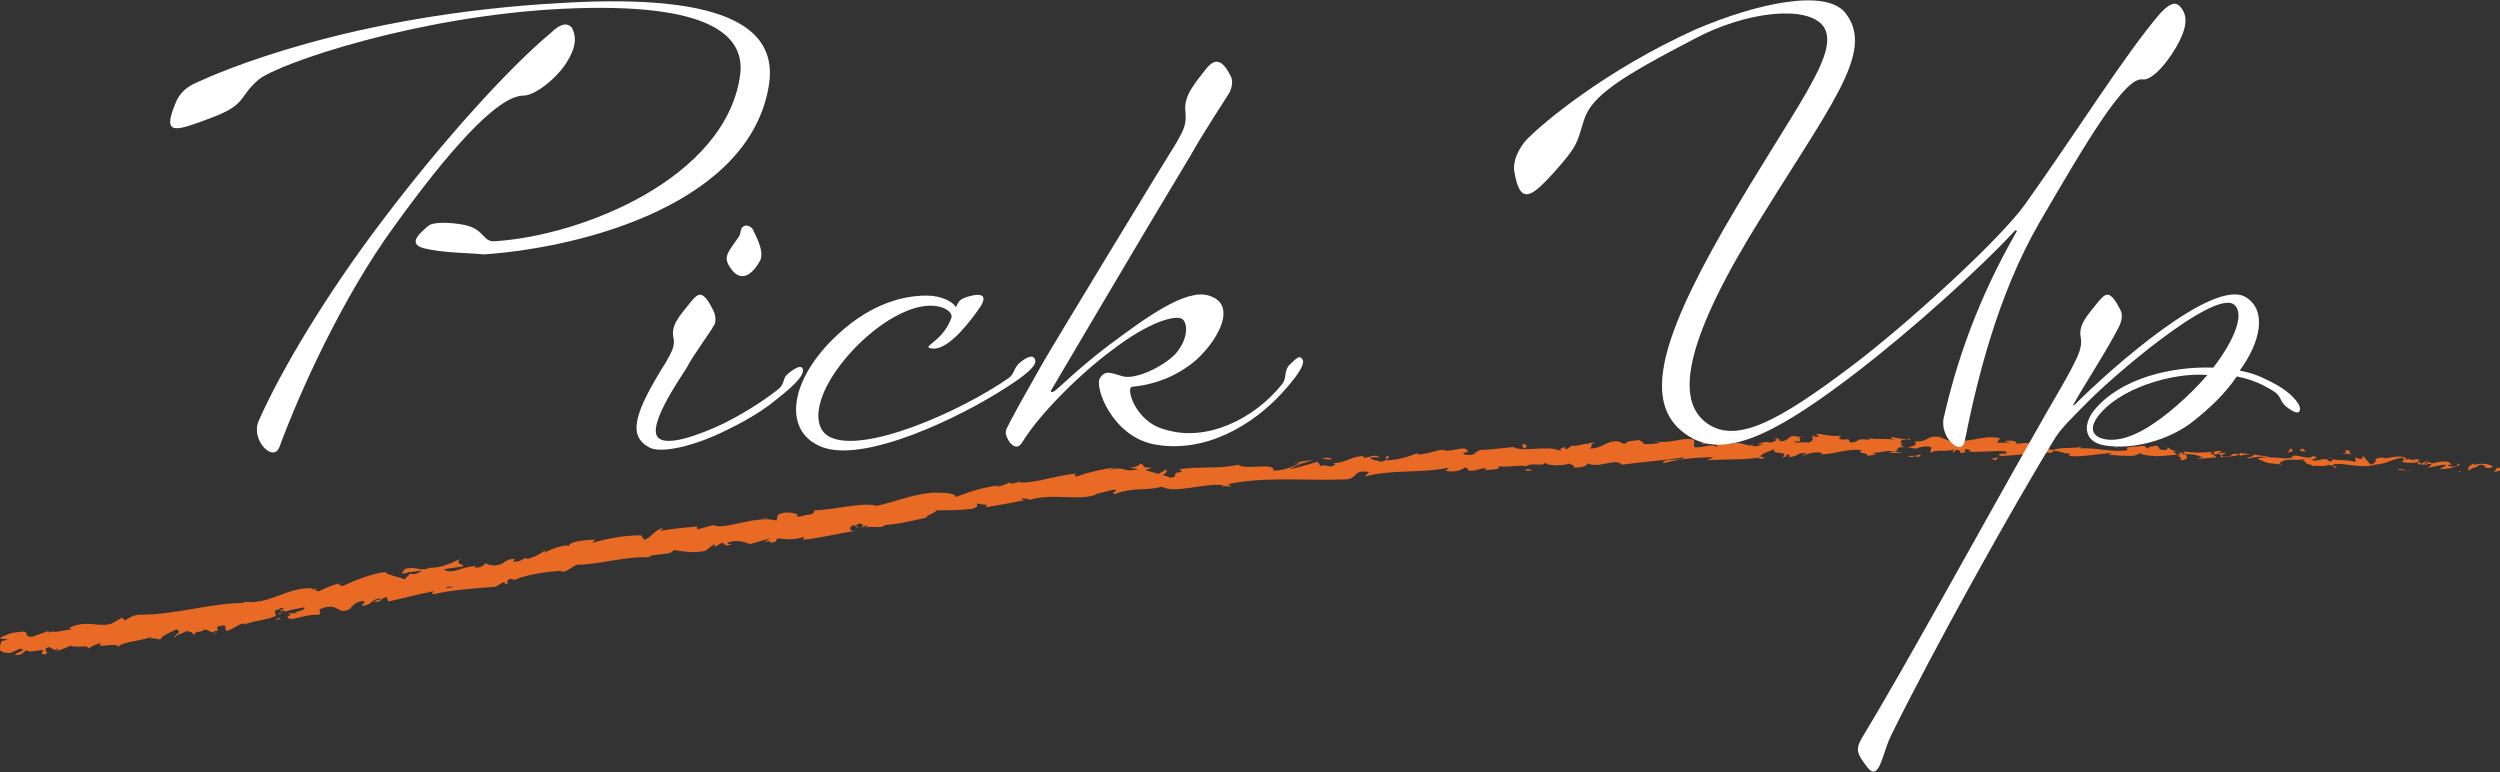 <?xml version="1.0" encoding="utf-8"?>
<!-- Generator: Adobe Illustrator 27.6.1, SVG Export Plug-In . SVG Version: 6.00 Build 0)  -->
<svg version="1.1" id="pickup" xmlns="http://www.w3.org/2000/svg" xmlns:xlink="http://www.w3.org/1999/xlink" x="0px" y="0px"
	 width="170px" height="52.5px" viewBox="0 0 170 52.5" enable-background="new 0 0 170 52.5" xml:space="preserve">
<rect x="0" y="0" width="170" height="52.5" fill="#333333" stroke="none"/>
<g>
	<path fill="#E86A25" d="M170,32c0.1-0.1,0-0.2-0.2-0.2l-0.2,0.3L170,32z"/>
	<path fill="#E86A25" d="M168.3,31.5c-0.3,0.1-0.6,0.3-0.4,0.5c0.3-0.3,0.4-0.1,0.7-0.4c0.3,0,0.4,0.1,0.4,0.2
		c0.1,0,0.4,0.1,0.5-0.1c-0.4-0.2-0.8-0.2-1.2-0.1C168.2,31.7,168.3,31.6,168.3,31.5z"/>
	<path fill="#E86A25" d="M144.2,30.5h0.2C144.3,30.5,144.2,30.5,144.2,30.5z"/>
	<path fill="#E86A25" d="M129.2,30.2c0.1,0,0.2,0,0.2,0C129.3,30.1,129.2,30.1,129.2,30.2z"/>
	<path fill="#E86A25" d="M126.7,29.9h0.2C126.8,29.9,126.7,29.9,126.7,29.9z"/>
	<path fill="#E86A25" d="M144.2,30.5l-0.4-0.1C143.7,30.5,144,30.4,144.2,30.5z"/>
	<path fill="#E86A25" d="M165,32h0.2H165L165,32z"/>
	<path fill="#E86A25" d="M150.8,30.4L150.8,30.4l0.2-0.1L150.8,30.4z"/>
	<path fill="#E86A25" d="M155.8,30.5c-0.1,0-0.2,0.2-0.2,0.3c0.1-0.1,0.2-0.1,0.3-0.1C155.9,30.7,155.9,30.6,155.8,30.5z"/>
	<path fill="#E86A25" d="M163.8,31.1h0.1H163.8z"/>
	<path fill="#E86A25" d="M147.2,30.3C147.2,30.2,147.1,30.2,147.2,30.3C147.1,30.2,147.1,30.3,147.2,30.3z"/>
	<path fill="#E86A25" d="M122,29.6L122,29.6C122.2,29.6,122.1,29.6,122,29.6z"/>
	<path fill="#E86A25" d="M79.1,31.9c0.5,0.1-0.8,0.3-0.1,0.5C79,32.3,79.7,32,79.1,31.9z"/>
	<path fill="#E86A25" d="M164.8,32"/>
	<path fill="#E86A25" d="M79.1,32.4"/>
	<path fill="#E86A25" d="M111.3,29.9C111.3,29.9,111.3,29.9,111.3,29.9C111.3,29.9,111.3,29.9,111.3,29.9z"/>
	<path fill="#E86A25" d="M119.3,30h-0.2C119.1,30,119.2,30,119.3,30z"/>
	<path fill="#E86A25" d="M107.1,30.3c-0.1,0-0.2,0-0.3,0h0.1C106.9,30.3,107,30.3,107.1,30.3z"/>
	<path fill="#E86A25" d="M102.8,30.4L102.8,30.4h0.2H102.8z"/>
	<path fill="#E86A25" d="M19.1,42.1C19,42.1,19,42,18.9,42C19,42.1,18.3,42.2,19.1,42.1z"/>
	<path fill="#E86A25" d="M165,31.9c0,0.1-0.1,0.1-0.1,0.1L165,31.9C165,32,165,31.9,165,31.9z"/>
	<path fill="#E86A25" d="M106.9,32"/>
	<path fill="#E86A25" d="M50.1,37.3h-0.2H50.1z"/>
	<path fill="#E86A25" d="M104.2,32c-0.1-0.1-0.3-0.1-0.4-0.1l-0.1,0.1L104.2,32z"/>
	<path fill="#E86A25" d="M18.9,41.9"/>
	<path fill="#E86A25" d="M14.4,43.1c0.6-0.1,0.3-0.3,0.4-0.5c0.8-0.2,0.4,0.1,0.6,0.3c0.5-0.1,0.8-0.5,1.2-0.5c0,0,0.1,0,0,0.1
		c0.5-0.3,1.5-0.3,2.1-0.6c0,0,0.1,0,0.1,0c-0.1-0.1-0.1-0.3-0.1-0.4c0.3,0,0.5-0.3,0.6-0.1c-0.1,0-0.2,0.1-0.3,0.2l0.3-0.1
		c0.3,0.2-0.4,0.1-0.4,0.3c0.6-0.3,1.2-0.4,1.8-0.5c0.1,0.3-1.1,0.3-0.4,0.4h-0.7c0.5,0.3-0.4,0,0.1,0.4c0.9-0.1,1-0.3,2-0.3
		c0.2-0.2-0.1-0.2,0.1-0.4c1.3-0.5,1.1,0.5,2,0c0.3-0.4,0.7-0.6,1-0.5l-0.2,0.3c0.9-0.1,0.5-0.5,1.4-0.5c-0.2,0.1-0.7,0.2-0.6,0.2
		c0.6,0.1,0.4-0.2,0.9-0.3l0.1,0.3c1-0.2,2-0.5,3.1-0.7c-0.1,0.1-0.2,0.2,0,0.2c1.3-0.3,2.9-0.4,4.2-0.5l0.5-0.3
		c0.1,0,0.2,0,0.1,0.1c0.5,0,0-0.1,0.3-0.3c0.3-0.1,0.4,0,0.2,0.1c1.2-0.5,2.3-0.6,3.5-0.7l-0.2,0.1c0.7,0,0.8-0.6,1.5-0.5h-0.1
		c1.6-0.1,3.3-0.6,4.6-0.5c0.2-0.3,1.6-0.1,1.7-0.5c0.6,0.1,1.3,0.2,1.9,0.1c0.4,0,0.5-0.3,0.9-0.5v0.2l0.5-0.3l0.3,0.2l0.4-0.1
		c-0.2,0-0.4,0-0.3-0.1c0.5-0.2,1-0.1,1.5,0.1l1.4-0.4c-0.2,0.1-0.3,0.2-0.5,0.3c0.8-0.3,0.2,0.2,0.9-0.1c-0.1,0,0-0.1,0.1-0.2
		c0.6,0.1,1.2,0.1,1.8-0.1l-0.1,0.2c1.1-0.1,2.3-0.4,3.5-0.6c-0.4,0-0.4-0.3,0-0.4l0.2,0.2c0.2-0.2-0.4,0,0.1-0.3
		c0.4,0,0.3,0.2,0.1,0.3l0.5-0.2c0,0.1-0.1,0.1-0.1,0.2c0.2-0.2,1,0.1,1.3-0.2h0c1.2-0.1,1.8-0.3,2.8-0.5c0-0.2,0.4-0.2,0.7-0.5
		c0.7,0,1.5,0,2.4-0.1c0.6-0.2,0.2-0.2,0.4-0.4c0.1,0.2,0.9,0,0.5,0.3c1.1-0.2,1.3-0.2,2.7-0.5c-0.2,0-0.3-0.1-0.2-0.1
		c0.2,0,0.5,0,0.5,0.1H70c1.5-0.5,3.5,0.1,4.6-0.4h-0.1l1.2-0.3c0.6,0-0.3,0.2,0.1,0.3c1.3-0.5,2.1-0.2,3.2-0.5
		c0.9,0.5,3-0.3,4.2-0.1l-0.1,0.1c0.3-0.1,0.4,0,0.6,0c0-0.1-0.3-0.1-0.1-0.2c2.5-0.5,5.2-0.2,7.8-0.3c1,0,0.5-0.7,1.7-0.5l-0.3,0.3
		c1.9-0.5,3.9-0.2,5.7-0.6C98.4,32,98.3,32,98.2,32c0.5,0.1,1,0.1,1.4-0.2c0.3,0,0.1,0.1,0.3,0.2c0.4,0.1,1-0.3,1.2-0.1
		c0,0-0.1,0-0.2,0.1c0.3-0.1,1.2,0,1-0.3c0.7,0.1,1.3-0.1,1.9,0c0.4-0.3,1.2,0.1,1.3-0.3c-0.1,0.3,1.2,0.3,1.7,0.1
		c-0.2,0.1,0.4,0.1,0.2,0.3c0.5,0,1-0.1,0.9-0.3c0.9,0.4,1.9-0.4,2.4,0.1c1.5-0.2,2.9-0.3,4.2-0.5c0,0.3-1.5,0-1.4,0.4
		c1.1-0.3,2.2-0.4,3.3-0.4c0.3,0-0.2,0.1-0.3,0.2c1.3-0.1,2.5,0,3.6-0.2c-0.1,0.1-0.2,0.1-0.2,0.1c0.2,0,0.5,0,0.5-0.1h-0.2
		c-0.4-0.2,0.9-0.5,0.9-0.6c-0.4,0.5,1.1,0.1,0.5,0.6c0.2,0,0.3-0.1,0.3-0.2c0.2,0,0.3,0.1,0.1,0.2c0.8-0.1,0.5-0.3,1.2-0.3
		c0,0.1-0.2,0.1-0.2,0.2c0.4-0.2,0.9-0.3,1.3-0.2c0,0,0,0.1-0.2,0.1c1.1,0,1.8-0.4,2.9-0.3c-0.4,0.3,0.4,0.1,0.4,0.4l0.6-0.1
		l-0.3-0.1c0.5,0,1-0.2,1.5-0.1l-0.4,0.1h1l-0.6-0.1c0.5-0.1-0.1-0.3,0.7-0.3c0.3,0,0.6,0.1,0.8,0.1l0,0c0.3-0.1,0.6-0.2,1-0.1
		c0.1,0.1-0.1,0.3,0,0.4c0.3-0.3,1.3,0,1.6-0.3c-0.1,0.1-0.1,0.2-0.1,0.3l0.2-0.2c0.3,0,0.3,0.1,0.3,0.2c0.8,0-0.2-0.4,0.7-0.2
		c-0.1,0.1-0.1,0.1-0.2,0.1c0.9,0.1,1.8-0.1,2.6,0c0.3,0.3-0.7,0-0.4,0.3c1.2,0,2.5-0.3,3.7-0.2h-0.2c0.2-0.4,0.9,0.2,1.4,0
		c-0.2,0-0.2,0.2-0.2,0.2c0.8,0.1,1.6-0.1,2.9-0.2l-0.2,0.1c0.5,0.1,1.2,0.1,1.7,0.1c0.2-0.1,0.4-0.1,0.3-0.2c1.6,0.6,3-0.3,4.4,0.3
		c-0.2,0-0.4,0.1-0.3,0.1l1.2-0.1c-0.1-0.2-0.2-0.1-0.4-0.3c0.3-0.1,0.5-0.2,0.8-0.1c-0.5,0.1,0,0.3,0.2,0.4c0,0,0-0.1,0-0.1
		c0.6,0.3,0.1-0.3,1-0.1l0,0.1c0.3-0.1,0.6-0.1,0.9-0.1c0.1,0.2-0.3,0.1-0.4,0.3c0.4-0.1,0.9-0.2,1.4-0.1c-0.2,0-0.5,0-0.7,0.1
		c0.3,0.1,0.6,0.3,0.9,0.3h0l0.8,0.1l-0.2-0.1c0.6-0.5,1.2,0,2-0.4c-0.8,0.3-0.1,0.2-0.2,0.4c0.2,0.1,0.5,0.1,0.4,0.2
		c0.4-0.1,0.6,0.1,1.2-0.1c0,0.1,0.4,0,0.3,0.2c0.5,0-0.1-0.1-0.1-0.2c0.8-0.2,1.8,0.3,2.9,0c1-0.1,1.1-0.4,2-0.5
		c0.3,0.1-0.2,0.3-0.2,0.3c0.4,0.1,0.9,0.1,1.3,0c-0.1,0.1,0,0.1,0.1,0.2c0.4,0,0.3-0.3,0.7-0.1c-0.1,0.1-0.2,0.3-0.4,0.3
		c0.4,0,0.8-0.2,1.3-0.2c0.1,0.1-0.3,0.2-0.4,0.3c0.5,0,1-0.1,1.4-0.3l-0.3-0.1c0.2,0,0.1,0.2,0,0.2c-0.4,0.1-0.6-0.1-0.6-0.1h0.3
		c-0.3-0.5-1.3,0-1.9,0l0.3-0.3l-0.6,0.3c-0.1-0.1-0.2-0.3,0.1-0.3c-0.4-0.2-0.4,0.1-0.8-0.1c0,0,0,0,0,0l-0.4,0.1
		c0.1,0-0.1-0.2,0.2-0.2c-0.8-0.2-1.3,0.2-1.6,0h0.1c-1.1,0.1-0.1,0.2-0.9,0.5l-0.5-0.6l-0.1,0.2c-0.1,0-0.4,0-0.3-0.1
		c-0.4,0.1,0.1,0.1-0.2,0.3c-0.5-0.2-1.5,0-1.6-0.3c-0.2,0.1,0.5,0.1-0.1,0.3c-0.2-0.4-0.7,0-1.2-0.1c0.2-0.2,0.6-0.1,0.1-0.3
		c-0.3,0.3-1-0.1-1.4,0c0,0.3-0.9,0.1-1.6,0.1c0-0.1-1.3-0.2-2-0.3l0,0c-0.1,0.3-0.8,0.2-1.3,0.3c0-0.1,0.1-0.2,0.4-0.3h-0.4
		c-0.2,0.1-0.4,0.1-0.5,0.1l0.1-0.2c-0.7,0.1-1.4,0.1-2.1,0c0,0.2,0.6,0.5-0.2,0.6c0-0.1-0.1-0.3,0.2-0.3c-0.1,0.1-0.3,0.1-0.4,0
		l0.4-0.2c-0.4-0.1-0.2,0.1-0.5,0.1c0-0.1-0.2-0.1-0.2-0.2c0.1,0,0.3,0,0.4,0c-0.3,0-0.6-0.1-0.8-0.3c0,0.1,0,0.2-0.2,0.2
		c-0.6,0-0.2-0.2-0.6-0.3c-0.2,0.1-0.5,0-0.5,0.2c-0.1,0-0.2-0.1-0.3-0.2c-0.3,0.1-1.5,0-1.1,0.3h0.1h-0.1c-1.1,0.2-2.2-0.2-3.2-0.1
		v-0.1c-0.6,0.1-1.4,0-1.9,0.2c-0.2,0-0.4-0.1-0.4-0.3c-0.4,0.1-0.8,0.1-1.2,0c0.5-0.1-0.2-0.1,0.5-0.1c-0.5-0.1-1-0.1-1.4,0
		c0.2-0.2-0.4-0.3-0.8-0.2l0.4,0.1c-0.3,0-0.6,0-0.9,0l0.2-0.3c-1.2-0.3-2.3,0.5-3.2,0c-0.3,0.2,0.7,0.1,0.4,0.3
		c-0.6,0-1.2-0.4-1.4-0.4c-0.8-0.1-0.7,0.4-1.6,0.3c0.1,0.1,0.2,0.3-0.4,0.4c-0.6,0.1-0.7-0.4-0.4-0.5c0.1,0,0.2,0,0.2,0
		c0.2,0,0.4,0,0.2-0.1l-0.1,0.1c-0.3-0.1-1.1-0.1-0.9-0.2c-0.4,0.1-0.2,0.1,0.1,0.2c-0.7-0.1-1.2,0-1.9-0.1c0.1,0,0.2,0.1,0.1,0.1
		c-1.1-0.1-0.5,0.1-1.2,0.2c-0.4-0.1,0.2-0.3-0.6-0.2c-0.5-0.1-0.1-0.3,0.1-0.3c-0.6,0.1-1.2,0-1.7-0.1h0.4c-0.2,0-0.4,0-0.6,0
		l0.2,0.2c-0.2,0-0.4,0-0.4-0.1c-0.2,0.1,0.2,0.3-0.3,0.5c-0.3-0.1-0.9,0.1-1-0.1c0.9,0.1-0.1-0.3,0.7-0.3c-0.2,0-0.4,0-0.5,0
		c0,0,0,0,0.1,0c-0.9-0.2-0.4,0.3-1.3,0.3c0.1-0.1-0.2-0.3-0.4-0.2c0.4,0,0.2,0.2-0.2,0.3c-0.3-0.1-0.6,0-0.9,0.1h0.4
		c-0.3,0.1-0.5,0.2-0.8,0.1c0-0.1,0.4-0.1,0.2-0.1c-0.4,0.3-1-0.3-1.6,0c-0.3-0.1,0-0.3-0.3-0.3c-0.7,0.2-0.8-0.1-1.5,0
		c0.2,0.2,0.3,0.1-0.3,0.3l1.2-0.1l-0.8,0.1c0.4,0,0.8-0.1,1-0.1c-0.4,0.1-0.3,0.1-0.2,0.3c-0.5-0.3-1,0.1-1.6,0v-0.5
		c-0.9-0.2-1.5,0.3-2.7,0.1l0.4,0.1c-0.4,0.1-0.7,0.1-1.1,0.1c0-0.1-0.2-0.2-0.4-0.3c0,0.1-0.8,0-0.9,0.3l-0.5-0.2
		c-0.9,0-1,0.5-1.9,0.5c0.3-0.2-0.1-0.3,0.4-0.4c-0.3,0-0.5,0-0.5,0.1c-0.2-0.1-0.8,0.2-1.1,0.1c-0.2,0.1-0.3,0.3-0.5,0.2v-0.1
		c0,0-0.5,0.1-0.2,0.3c-0.9-0.5-2.5,0.1-3.3-0.3l-2,0.2c0,0,0-0.1,0.1,0c-0.8-0.1-0.5,0.5-1.4,0.3c-0.4-0.2,0.5-0.1,0.2-0.2
		c-0.1-0.5-1.1,0.1-1.7-0.1h0.2c-0.5-0.1-1.1,0.3-1.9,0.3c0,0,0,0,0-0.1c-0.7,0.3-1.5,0.5-2.2,0.5c0.2-0.2,0.3-0.1,0.2-0.3
		c-0.3,0,0.1,0.3-0.5,0.4c-0.2-0.1-0.7-0.1-0.7-0.3h0.6c-0.3-0.3-0.8,0.1-1.1,0l0-0.1c-1,0.1-1,0.4-2,0.5l0.1,0.1
		c-0.5,0.3-0.5-0.1-1,0.1l-0.2-0.3c-0.4,0.1-1.3,0.4-1.9,0.5c0.5-0.3,1.1-0.5,1.6-0.6c-0.5,0-1,0.1-1.4,0.3c0.2-0.1,0.3-0.1,0.5-0.1
		c-0.6,0.3-1.2,0.5-1.8,0.5c0.1-0.6-1.9,0-2.4-0.4c-1.3,0.3-2.5,0.1-4,0.3c0.5,0.4-0.4,0-0.3,0.5c-0.2,0.1-0.4,0.1-0.5,0L78,32
		c-0.3-0.1,0.3-0.1,0.3-0.2c-0.8,0-0.3-0.1-0.8-0.3c0.1,0.1-0.3,0.3-0.7,0.3l0.6,0.1c-1.1,0.3-0.9-0.3-2,0.1l0.4-0.2
		c-0.9,0.1-1.7,0.3-2.6,0.6c-0.1,0-0.2-0.1,0-0.2c-1.3,0.1-2.9,0.7-3.9,0.6l0.1-0.1c-0.2,0.1-0.5,0.2-0.7,0.2c0,0,0.1-0.1,0-0.1
		c-0.3,0.1-0.6,0.3-1,0.3l0.3-0.1c-1,0.1-2,0.4-3,0.8c0-0.3-1-0.3-1.5-0.3l0,0c-1.5,0.1-2.5,0.6-3.9,0.9c-0.9-0.3-2.9,0.3-4.3,0.3
		c0.2,0,0,0.3-0.3,0.3s-0.9,0.3-0.8,0h0.1c-0.5-0.2-1-0.2-1.4,0l-0.1,0.4c-1.4-0.4-3.6,0.7-4.3,0.3c-0.3,0.1-0.7,0.2-1.1,0.3v-0.2
		c-0.9,0.1-1.4,0.1-2.5,0.3l0.2-0.2c-0.6,0.1-0.8,0.7-1.3,0.8l-0.2-0.3c-1.1,0-2.2,0.2-3.3,0.5c0,0,0-0.1,0.2-0.2
		c-0.5,0-2,0.1-1.8,0.5c0-0.3-1.2,0.1-1.7,0.4l0.1-0.2c-0.4,0.3-0.8,0.5-1.2,0.6c-0.2,0-0.2-0.1,0.1-0.1c-0.5,0-0.4,0.3-1.1,0.3
		L35,38c-0.3,0-0.6,0.1-0.8,0.3c-0.4,0.2-0.8,0.2-1.2,0c-0.2,0.3-0.5,0.3-0.7,0.3c-0.1,0,0.1-0.1,0.1-0.1c-1,0-1.4,0.5-2.1,0.3
		c0,0-0.1-0.1-0.1-0.1c0.8-0.1,1.4-0.2,1.3-0.2c0-0.2-0.6-0.1-0.2-0.5c-0.6,0.3-1.3,0.6-1.9,0.6c0,0-0.1,0-0.1,0h0.1
		c-0.1,0-0.3,0-0.4,0.1c-0.2,0-0.3,0-0.5,0c-0.3-0.1-0.7-0.1-1,0c0,0.2-0.4,0.3,0,0.3c-0.1,0,0.1,0,0.3-0.1h0.1l0,0l0.8-0.1
		c-0.3,0.2-0.5,0.3-0.8,0.2c-0.1,0.1-0.3,0.3-0.4,0.4c-0.4-0.2-1.2-0.3-1.3-0.5c-0.9,0.1-1.9,0.5-2.8,0.9c-0.1,0.1-0.3,0-0.4-0.1
		c0.2-0.1,0.3-0.1,0.4-0.1c-0.6,0.1-1.1,0.3-1.7,0.6c-0.7,0,0.4-0.3-0.5-0.1l0.1-0.1c-1.9-0.1-2.9,1.2-4.9,0.9c0.1,0,0.2,0,0.2,0.1
		c-2.2,0-4.7,0.8-7,0.8c-0.4,0-0.7,0.1-1.1,0.4l-0.2-0.2l-0.7,0.4c-0.9,0.3-1.7-0.3-2.9,0.3l0.2,0.1c-0.4,0-1.4,0.3-1.3,0.1
		c-0.1,0.1-0.2,0.1-0.3,0.1v-0.1l-1.1,0.4c-0.8,0,0.1-0.5-1.1-0.3C0.7,43-0.1,43.4,0,43.4c0.2,0.1,0.4,0,0.5,0.1l-0.4,0.1
		c-0.1,0.4-0.4,0.8,0.6,0.8l0.7-0.3l0.2,0.1L1,44.5c0.3,0.1,0.5,0,0.8-0.3c0.1,0.1,0.2,0.1,0.3,0.1l0.8-0.1c0.1,0.1-0.3,0.3,0.2,0.3
		c0.3-0.2-0.3-0.3,0.2-0.5c0.4,0.1,0.3,0.3,0.6,0.1c0.1,0.1,0,0.1-0.2,0.2c0.4-0.1,0.7-0.2,1.1-0.4C5.2,44.1,6,43.8,6,44.1
		c0.3-0.2,0.6-0.3,0.9-0.4C6.3,44.2,8.1,43.6,8,44c0.4-0.4,1.6-0.4,2.3-0.7c-0.1,0.1-0.1,0.1-0.2,0.1c0.3,0,0.5,0,0.8,0.1
		c0.1-0.3,0.7-0.5,1.1-0.7c0.5,0.2-0.3,0.4-0.1,0.6c0-0.3,0.9-0.4,0.7-0.5c0.4,0.1,0.4,0,0.6,0.3c0.1-0.4,0.4-0.1,0.7-0.4
		c0.6,0.1,0.2,0.3,0.8,0.1C15,42.9,14.4,43.1,14.4,43.1z M29.6,40.1L29.6,40.1h-0.3H29.6z M30.9,39.9L30.4,40c-0.1,0,0-0.1,0.1-0.1
		C30.4,39.9,30.7,39.9,30.9,39.9L30.9,39.9z M28.1,38.9c0.2,0,0.3,0,0.3,0H28.1L28.1,38.9C28.1,38.9,28.1,38.9,28.1,38.9L28.1,38.9z
		"/>
	<path fill="#E86A25" d="M27.8,39.2L27.8,39.2L27.8,39.2L27.8,39.2L27.8,39.2z"/>
	<path fill="#E86A25" d="M144.3,30.5L144.3,30.5L144.3,30.5L144.3,30.5z"/>
	<polygon fill="#E86A25" points="48.7,37.6 48.7,37.6 48.6,37.6 	"/>
	<path fill="#E86A25" d="M151.4,31.4C151.5,31.5,151.5,31.5,151.4,31.4L151.4,31.4z"/>
	<path fill="#E86A25" d="M154.5,31.5l0.4,0.1L154.5,31.5z"/>
	<path fill="#E86A25" d="M156.8,31.7C156.9,31.7,156.9,31.7,156.8,31.7L156.8,31.7L156.8,31.7z"/>
	<path fill="#E86A25" d="M119.4,31.5L119.4,31.5C119.1,31.5,119.3,31.5,119.4,31.5z"/>
	<path fill="#E86A25" d="M130.6,30.9l-0.4,0.1C130.4,31.1,130.6,31.1,130.6,30.9z"/>
	<path fill="#E86A25" d="M107,32"/>
	<path fill="#E86A25" d="M129.7,31c0.2,0.1,0.4,0.1,0.5,0C130,31,129.9,31,129.7,31z"/>
	<path fill="#E86A25" d="M167,32.1L167,32.1L167,32.1L167,32.1z"/>
	<path fill="#E86A25" d="M167.2,32.1h0.1C167.3,32,167.2,32,167.2,32.1z"/>
	<path fill="#E86A25" d="M167.6,32h-0.3C167.4,32,167.5,32,167.6,32z"/>
	<path fill="#E86A25" d="M163.9,31.9L163.9,31.9C163.9,32,163.9,31.9,163.9,31.9z"/>
	<path fill="#E86A25" d="M163,31.9c0.3,0.1,0.6,0.1,0.9,0.1h0C163.8,32.1,163.2,31.8,163,31.9z"/>
	<path fill="#E86A25" d="M159.1,30.8l0.8,0.1c-0.1-0.1-0.3-0.2,0-0.2C158.9,30.4,160.1,30.9,159.1,30.8z"/>
	<path fill="#E86A25" d="M156.6,30.7c0.4,0,0-0.1,0-0.2C156.3,30.6,156.3,30.6,156.6,30.7z"/>
	<path fill="#E86A25" d="M138.8,30.2l0-0.2C138.5,30.1,138.8,30.2,138.8,30.2z"/>
	<polygon fill="#E86A25" points="135.4,31.2 135.7,31.3 135.9,31.1 	"/>
	<polygon fill="#E86A25" points="133.4,29.8 133.5,29.8 133,29.9 	"/>
	<path fill="#E86A25" d="M103.5,30.2l0.1,0.3C103.9,30.4,103.9,30.2,103.5,30.2z"/>
	<path fill="#E86A25" d="M90.6,31.2c-0.3-0.1-0.5-0.1-0.7,0C90.2,31.2,90.5,31.3,90.6,31.2z"/>
	<polygon fill="#E86A25" points="52,35.3 52.3,35.2 51.8,35.3 	"/>
</g>
<g>
	<g>
		<path fill="#FFFFFF" d="M28.9,16.9c-1.3-0.3-0.3-1.1,0.3-1.6c0.4-0.2,1.4-0.2,2.4,0c1.4,0.3,1.2,1.2,2.1,1.1
			c6-0.4,15.5-4.3,16.6-11.1c0.5-2.8-1.8-5.2-12.1-4.7C28.3,1.1,19,4.3,17.6,5.4c-1.4,1.2-0.8,1.7-3.2,2.6S11,9.3,11.9,7.1
			c0.3-0.8,0.8-1.2,1.5-1.5c1.3-0.6,10.2-4.6,24.8-5.4c11.8-0.7,14.6,2,14.1,5.5c-1.2,8-12.3,11.1-19.4,11.6
			C32,17.2,30.1,17.2,28.9,16.9z M38.5,4.3c-0.8,1.2-2.2,2.2-2.9,2.2c-1.8,0-5.2,3.9-8.8,8.9c-3.5,4.8-6.4,11.2-7.8,15
			c-0.4,1.1-2-0.5-1.4-1.8c1.5-3.4,4.6-8.6,8.4-13.6c4-5.3,8.6-10.4,11.5-12.8c0.4-0.4,1-0.8,1.4-0.3C39.2,2.5,39.2,3.2,38.5,4.3z"
			/>
		<path fill="#FFFFFF" d="M45.8,23c-0.2-0.9,0.4-1.5,1.2-2.5c0.5-0.6,0.8-0.8,1.5,0.6c0.2,0.4,0.2,0.9,0,1.1c-0.2,0.4-1.4,2-1.8,2.8
			c-0.5,0.8-2.8,4.1-1.9,4.8c0.6,0.5,2.5-0.1,4.4-1c1.8-0.9,3.2-1.9,3.8-2.4c0.4-0.4,0.2-0.7,0.6-1c0.6-0.5,1-0.6,1-0.2
			s-0.6,1-1.6,1.8c-0.6,0.5-1.6,1.3-3.7,2.3c-2,1-4.4,1.6-5.2,1.1c-1.4-0.8-1-2.3,1.2-5.8C45.7,23.9,45.9,23.5,45.8,23z M51.7,17.7
			c-0.6,1.1-1.3,1.4-1.9,0.7c-0.6-0.8-0.5-1,0.3-2.1c0.3-0.4,0.2-0.4,0.3-0.7c0.1-0.3,0.5-0.4,0.8,0C51.3,15.9,52,17,51.7,17.7z"/>
		<path fill="#FFFFFF" d="M66.1,20.1c0.9-0.2,1,0.2,0.4,1c-1,1.4-2.2,2.7-3.1,2.6s0.7-0.4,1.3-2.1c0.1-0.4-0.6-0.9-1.7-0.8
			c-1.3,0.1-3.2,1.1-5,3c-2.6,2.8-2.9,5.2-1.6,5.9c2.3,1.2,8.9-1.7,12.2-4c0.4-0.3,0.3-0.6,0.7-1c0.6-0.5,1-0.6,1.1-0.2
			s-0.8,1.1-1.9,1.8c-3.2,2.1-9.7,5.2-12.6,4.1c-2.6-1-2.3-4.3,0.7-7.3c2.3-2.3,4.6-3,6.4-3c1,0,1.8,0.4,2,0.8
			C65.2,20.5,65.2,20.3,66.1,20.1z"/>
		<path fill="#FFFFFF" d="M87.2,26.1c0.3-0.4,0.1-0.7,0.4-1.2c0.6-0.6,0.8-0.8,1-0.4c0.1,0.4-0.5,1.2-1.4,2.2
			c-2,2.2-5.3,4.2-8.8,3.5c-2.8-0.6-4-3.9-3.6-4.5c0.4-0.6,0.8-0.3,1.6-0.1c0.8,0.2,2.6-0.6,3.5-1.5c0.9-1,0.9-2.1,0.5-2.4
			c-0.4-0.3-2.2,0.1-4.9,2.2c-1.9,1.4-4.8,4.2-6,6.2c-0.5,0.8-1.2-0.4-1.1-0.8c0.1-0.4,1.6-3,2.5-4.6c0.8-1.4,8.7-14.4,9.1-15
			c0.5-0.9,0.7-1.2,0.6-2.2s0.7-1.9,1.4-2.8c0.7-0.9,1.2-0.5,1.7,0.5c0.2,0.4,0,0.9-0.1,1.1c-0.3,0.5-1.7,2.6-2.6,4.2
			c-3.5,5.8-9.2,15.5-9.5,16c-0.1,0.2,0,0.2,0.2,0.1c0.4-0.3,1.8-1.7,3.8-3.2c2.3-1.7,5.1-3.8,6.7-3.3c2.3,0.7,0.1,3.8-1.4,4.8
			c-1.4,1-2.8,1.3-3.8,1.4c-0.5,0,0.2,2.4,2.2,2.9C82,30.1,85.3,28.5,87.2,26.1z"/>
		<path fill="#FFFFFF" d="M116.1,28.8c2,1.4,4.9-0.2,9.8-3.9c3.6-2.7,10-8.5,11.8-11c3.7-5.2,6.8-10.2,9.2-13
			c0.4-0.4,0.9-0.9,1.3-0.5c0.5,0.5,0.6,1.2,0,2.4s-1.8,2.7-2.5,2.6c-1.2-0.2-3.8,4.2-7,9.7c-2.9,5-4.3,10.9-5.1,14.9
			c-0.2,1.1-1.8-0.3-1.4-1.7c0.8-3.5,2.2-7.8,4.9-12.5c0.1-0.1,0-0.2-0.1-0.1c-2.5,2.7-7.1,6.8-10.6,9.5c-5.2,4-8.9,6.1-11.5,4.5
			c-3.3-2-2.1-6.4,2.3-14.1c4.8-8.3,8-12,6.8-13.8c-1.1-1.5-5.3-1-8.7,0.8c-5,2.6-7.1,3.9-7.6,5.6c-0.5,1.6-0.4,1.7-2.1,3.6
			c-1.3,1.4-2.2,2.3-2.6,0c-0.2-0.8,0.3-1.8,0.9-2.4c1-1,5.2-4.6,11.4-7.4c4.2-1.8,8.9-2.8,10.2-1.1c2.1,2.7-1.2,6.4-6.6,15.3
			C114.3,23.9,114.1,27.4,116.1,28.8z"/>
		<path fill="#FFFFFF" d="M141.1,27.5c2.5-2.5,9.4-8.6,11.6-7.3c1.5,0.9,1,3.1-0.4,5c1,0.2,1.4,0.4,2.2,0.8c1.2,0.6,1.9,1.4,1.9,1.8
			s-0.4,0.3-1-0.2c-0.4-0.4-0.3-0.7-0.8-1c-0.8-0.5-1.5-0.8-2.5-1c-0.8,1.2-1.9,2.2-2.9,3c-1.6,1.3-4.1,2-6,1.7
			c-1.5-0.2-1.6-1.4-0.8-2.4c1.8-2.2,5.3-3,8.1-2.9c1.4-1.8,2.2-3.7,1.4-4.3c-1.4-1-8.4,5-10.2,6.9c-0.8,0.8-1.5,1.5-1.9,2.1
			c-2.9,4.7-8.4,14.6-11.2,20.3c-0.6,1.2-0.8,3.2-1.6,2.2c-0.8-1-0.8-1.3-0.4-2c2.8-4.6,8-14.1,11.8-20.8c1-1.8,2-3.4,2.6-4.6
			c0.3-0.6,0.6-1.2,0.5-1.8c-0.2-0.9,0.4-1.5,1.2-2.5c0.5-0.6,0.8-0.8,1.5,0.6c0.2,0.4,0,0.9-0.1,1.1c-0.8,1.6-2.7,4.5-3.1,5.3
			C140.9,27.5,141,27.6,141.1,27.5z M150.1,25.5c-2.3-0.2-6.1,0.9-7.5,2.9c-0.5,0.7-0.4,1.4,0.8,1.5c1.5,0.1,3.2-1.1,4.6-2.3
			C148.8,26.9,149.5,26.2,150.1,25.5z"/>
	</g>
</g>
</svg>

